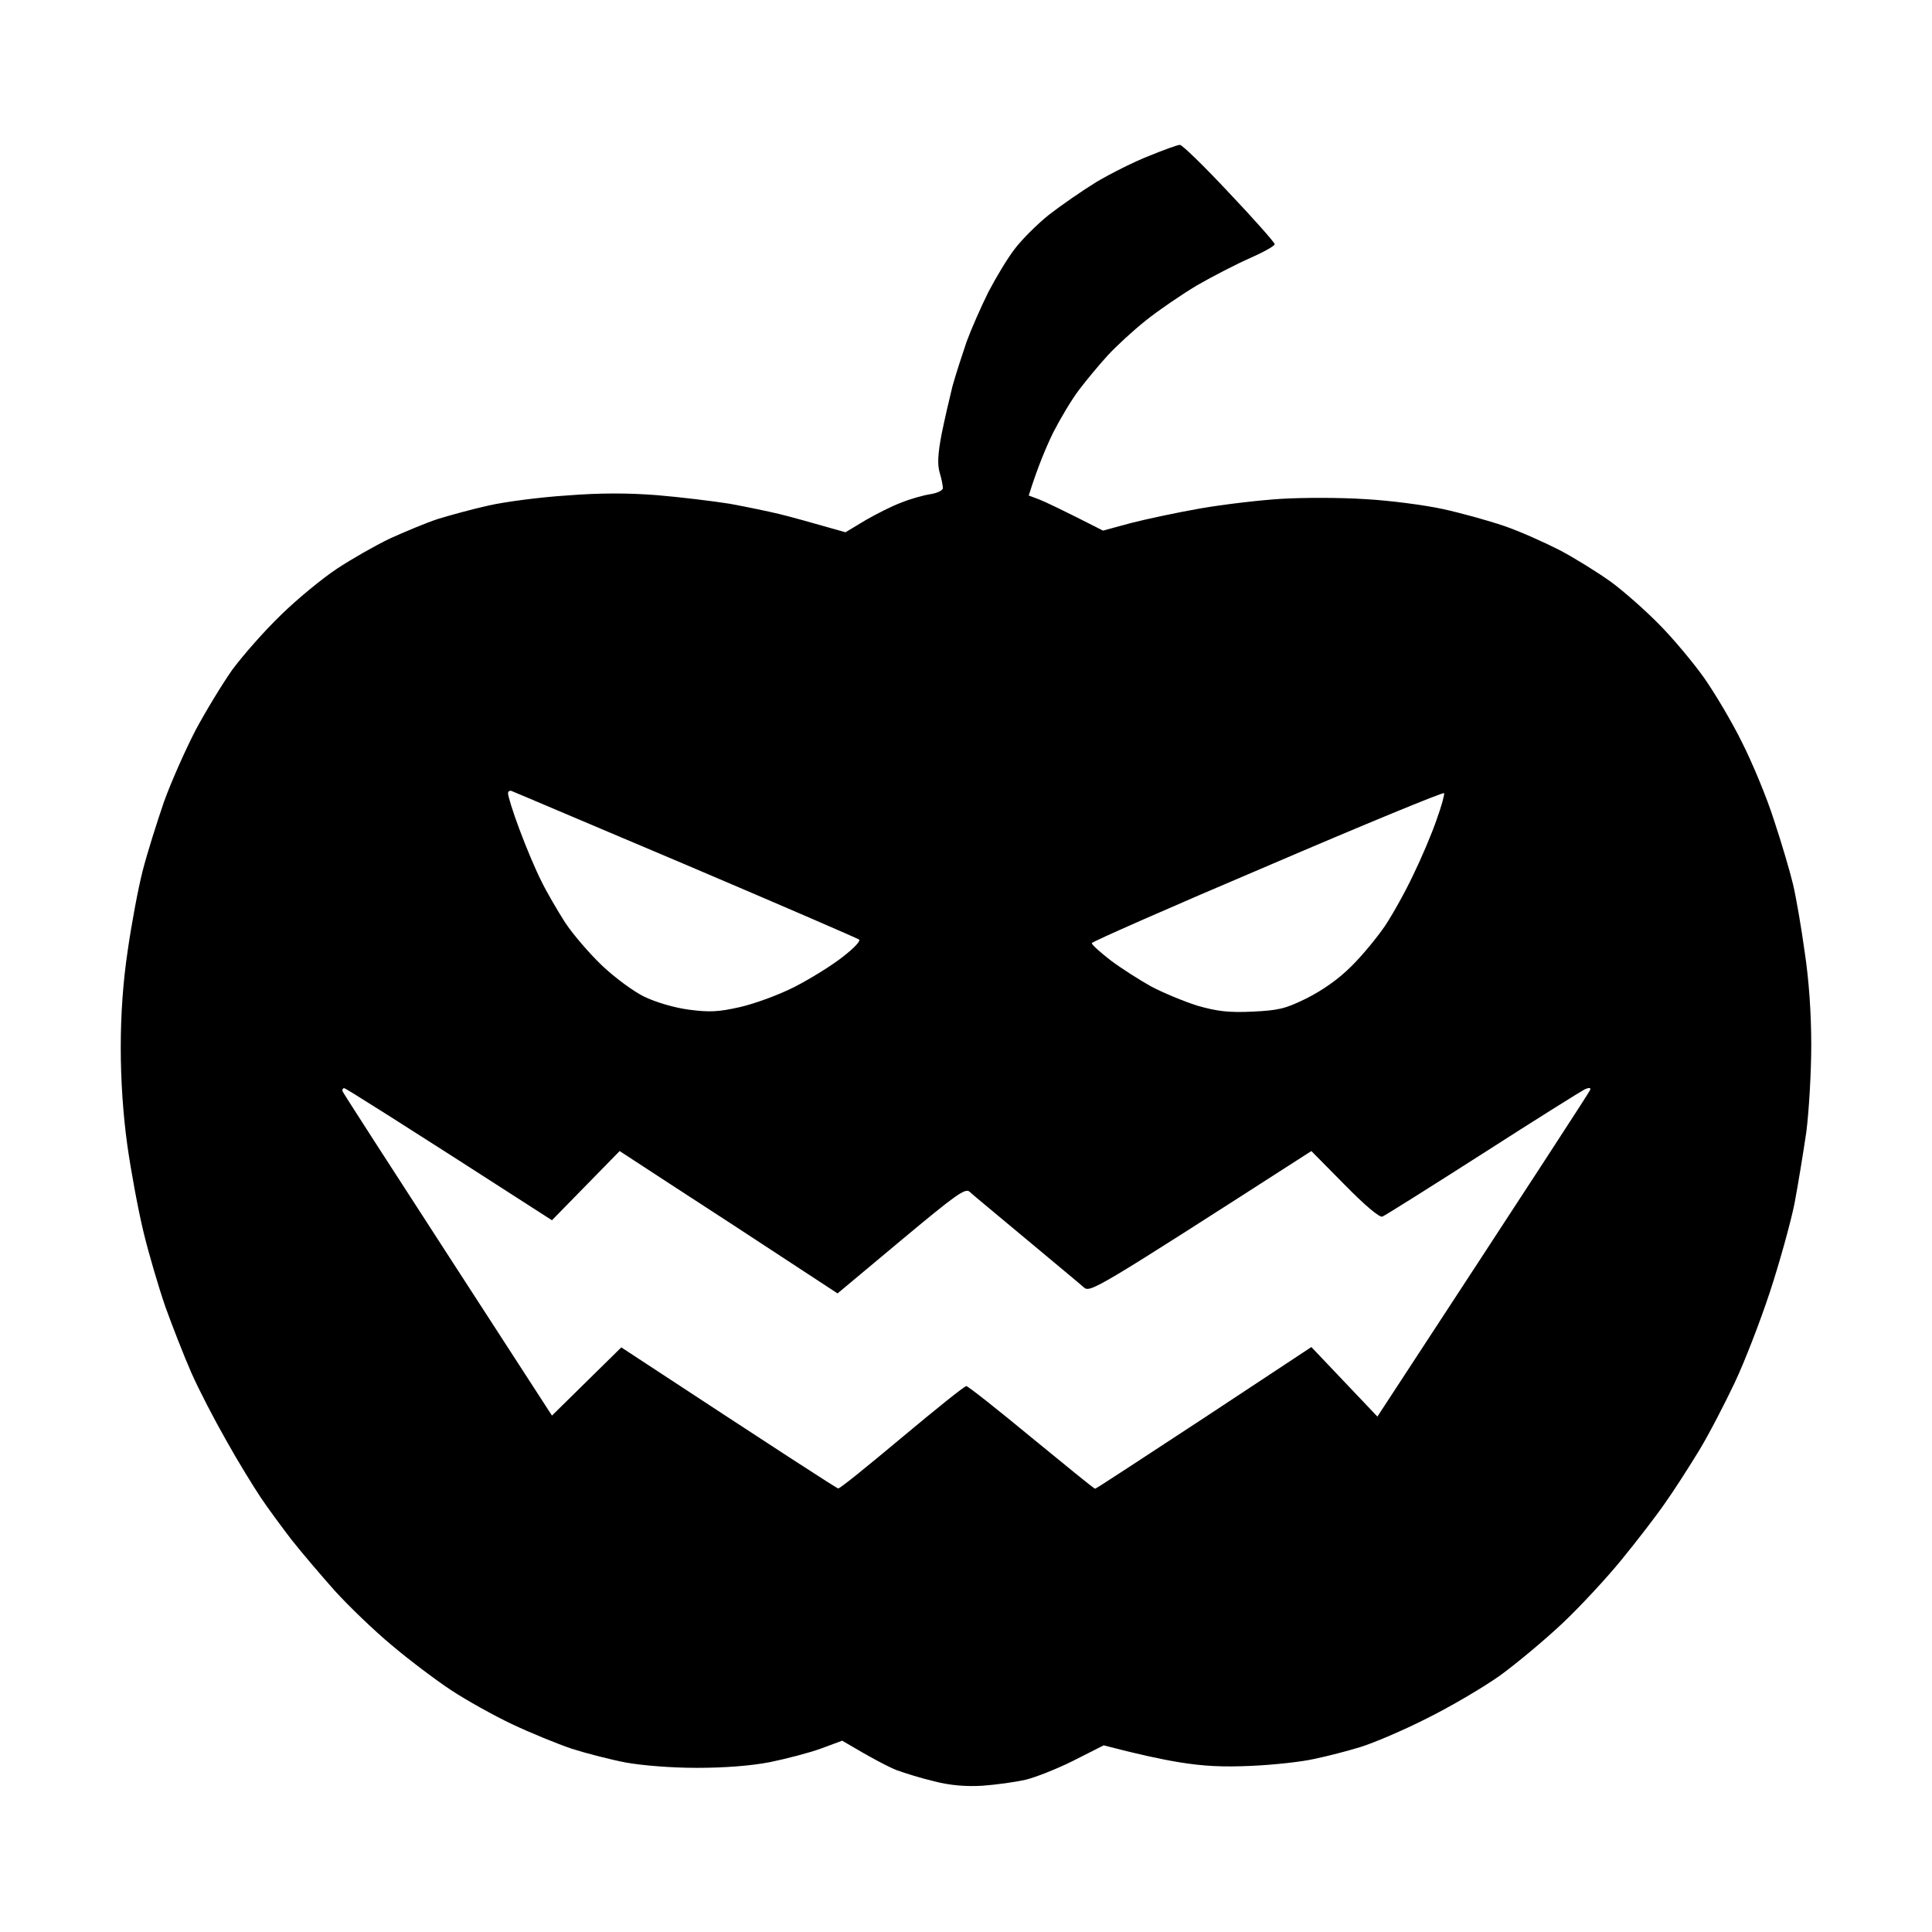<svg width="400" height="400" viewBox="0 0 400 400" fill="none" xmlns="http://www.w3.org/2000/svg">
<path fill-rule="evenodd" clip-rule="evenodd" d="M244.297 30.001C244.707 29.932 249.355 34.456 254.482 39.94C259.678 45.424 263.916 50.222 263.916 50.565C263.916 50.907 261.592 52.21 258.789 53.444C255.986 54.677 251.064 57.214 247.852 59.064C244.639 60.984 239.922 64.205 237.256 66.33C234.59 68.455 231.104 71.677 229.395 73.528C227.686 75.378 225.02 78.6 223.447 80.656C221.875 82.713 219.482 86.757 218.047 89.567C216.68 92.378 214.902 96.49 212.988 102.591L215.176 103.414C216.406 103.894 219.893 105.539 228.369 109.857L234.18 108.28C237.393 107.458 243.818 106.087 248.535 105.264C253.252 104.442 260.771 103.551 265.283 103.277C269.795 103.002 277.656 103.002 282.715 103.345C287.773 103.619 295.02 104.579 298.779 105.402C302.539 106.224 308.213 107.801 311.426 108.897C314.639 109.994 319.834 112.325 323.047 113.97C326.26 115.683 330.977 118.631 333.643 120.55C336.309 122.538 340.752 126.445 343.555 129.324C346.357 132.135 350.527 137.138 352.783 140.292C355.039 143.513 358.594 149.477 360.645 153.658C362.764 157.839 365.771 165.037 367.275 169.766C368.848 174.496 370.625 180.528 371.24 183.133C371.855 185.738 372.949 192.044 373.633 197.048C374.521 202.874 375 209.729 375 216.378C375 222.067 374.521 230.156 373.975 234.405C373.359 238.587 372.266 245.304 371.514 249.28C370.693 253.256 368.438 261.413 366.455 267.445C364.473 273.477 361.191 281.976 359.141 286.295C357.09 290.613 353.809 296.988 351.758 300.347C349.707 303.706 346.562 308.641 344.648 311.314C342.803 313.988 338.77 319.197 335.693 322.967C332.617 326.737 327.148 332.632 323.594 335.991C320.039 339.35 314.229 344.216 310.674 346.821C307.119 349.357 300.215 353.402 295.361 355.801C290.508 358.268 284.355 360.873 281.689 361.696C279.023 362.518 274.785 363.615 272.119 364.163C269.453 364.78 263.643 365.397 259.131 365.603C253.047 365.877 249.15 365.671 244.092 364.849C240.332 364.232 235.273 363.135 228.506 361.353L222.285 364.506C218.867 366.22 214.355 368.002 212.305 368.482C210.254 368.962 206.221 369.51 203.418 369.716C199.932 369.921 196.719 369.647 193.506 368.824C190.84 368.208 187.354 367.111 185.645 366.494C183.936 365.808 180.723 364.163 174.365 360.393L169.922 362.038C167.461 362.929 162.676 364.163 159.326 364.849C155.361 365.603 150.029 366.014 144.287 366.014C138.955 366.014 133.076 365.534 129.59 364.917C126.377 364.3 121.318 362.998 118.311 362.038C115.303 361.01 109.766 358.748 106.006 356.966C102.246 355.184 96.572 352.031 93.359 349.906C90.147 347.781 84.609 343.599 81.055 340.583C77.5 337.636 72.236 332.564 69.365 329.41C66.562 326.257 62.529 321.528 60.41 318.854C58.359 316.181 55.42 312.205 53.916 309.943C52.412 307.681 49.199 302.472 46.875 298.29C44.482 294.109 41.201 287.803 39.629 284.238C38.057 280.674 35.664 274.505 34.228 270.529C32.861 266.554 30.811 259.63 29.717 255.106C28.623 250.582 27.119 242.494 26.367 237.147C25.479 230.772 25 223.644 25 216.926C25 209.934 25.479 203.217 26.436 196.842C27.188 191.564 28.555 184.161 29.512 180.391C30.469 176.621 32.52 170.178 33.955 165.996C35.459 161.815 38.398 155.235 40.449 151.259C42.568 147.283 45.986 141.662 48.105 138.646C50.293 135.699 54.736 130.627 58.154 127.336C61.504 124.046 66.768 119.728 69.775 117.74C72.783 115.752 77.705 112.942 80.713 111.502C83.721 110.131 88.164 108.28 90.625 107.458C93.086 106.704 97.803 105.402 101.221 104.648C104.57 103.894 111.816 102.934 117.285 102.591C124.189 102.043 129.932 102.043 136.084 102.523C140.938 102.934 147.705 103.756 151.123 104.305C154.473 104.922 159.121 105.881 161.377 106.43C163.633 106.978 167.598 108.075 175.049 110.2L179.15 107.732C181.406 106.43 184.756 104.716 186.67 104.031C188.516 103.277 191.25 102.523 192.617 102.317C194.053 102.111 195.215 101.494 195.215 101.083C195.215 100.603 194.941 99.095 194.531 97.793C194.053 96.079 194.189 93.886 194.941 89.91C195.557 86.894 196.582 82.439 197.197 79.971C197.881 77.503 199.248 73.322 200.137 70.717C201.094 68.112 203.145 63.451 204.648 60.435C206.221 57.419 208.613 53.444 210.049 51.593C211.484 49.673 214.629 46.52 217.09 44.533C219.551 42.613 223.994 39.529 227.002 37.678C230.01 35.896 234.932 33.428 237.939 32.263C240.947 31.029 243.818 30.001 244.229 30.001H244.297ZM107.51 171.617C108.877 175.319 110.928 180.185 112.09 182.447C113.184 184.709 115.439 188.548 117.012 191.016C118.652 193.483 122.07 197.459 124.668 199.927C127.266 202.394 131.162 205.273 133.418 206.37C135.879 207.535 139.57 208.632 142.646 209.043C146.885 209.592 148.73 209.523 153.242 208.495C156.25 207.81 161.309 205.959 164.521 204.314C167.734 202.669 172.178 199.927 174.434 198.145C176.758 196.362 178.262 194.786 177.852 194.512C177.441 194.237 161.309 187.246 141.963 179.02C122.617 170.863 106.416 163.94 106.006 163.803C105.596 163.597 105.186 163.803 105.186 164.214C105.117 164.625 106.143 167.984 107.51 171.617ZM226.045 195.266C226.045 195.608 227.822 197.185 229.941 198.83C232.129 200.475 235.889 202.874 238.35 204.245C240.811 205.547 245.117 207.33 247.92 208.221C252.021 209.386 254.277 209.66 259.199 209.455C264.668 209.18 266.035 208.906 270.479 206.713C273.76 205.068 277.109 202.737 279.707 200.132C281.963 197.939 285.107 194.1 286.748 191.701C288.389 189.234 291.055 184.435 292.627 181.077C294.268 177.718 296.455 172.577 297.412 169.766C298.438 166.956 299.121 164.42 298.984 164.214C298.848 163.94 282.373 170.726 262.412 179.294C242.383 187.794 226.045 194.991 226.045 195.266ZM92.744 259.836L114.277 293.081L128.633 278.96C163.086 301.581 173.271 308.161 173.545 308.161C173.887 308.23 179.766 303.431 186.738 297.605C193.711 291.779 199.658 286.98 200.068 286.98C200.41 286.98 206.494 291.779 213.535 297.605C220.645 303.431 226.523 308.23 226.729 308.23C226.934 308.23 237.051 301.581 249.287 293.561L271.504 278.892L285.176 293.287C319.082 241.466 329.062 226.111 329.199 225.7C329.427 225.197 329.085 225.129 328.174 225.494C327.49 225.837 317.92 231.801 307.051 238.792C296.113 245.784 286.748 251.679 286.201 251.885C285.586 252.09 282.646 249.623 278.34 245.236L271.504 238.313C226.182 267.445 225.703 267.719 224.336 266.485C223.584 265.8 218.184 261.344 212.373 256.477C206.562 251.611 201.299 247.292 200.752 246.744C199.863 245.921 197.949 247.292 186.533 256.82L173.408 267.787C154.609 255.449 144.424 248.8 138.682 245.099L128.291 238.313L114.277 252.639C81.397 231.458 71.621 225.357 71.279 225.289C71.006 225.289 70.801 225.563 70.938 225.974C71.074 226.317 80.918 241.603 92.744 259.836Z" fill="black"/>
</svg>
